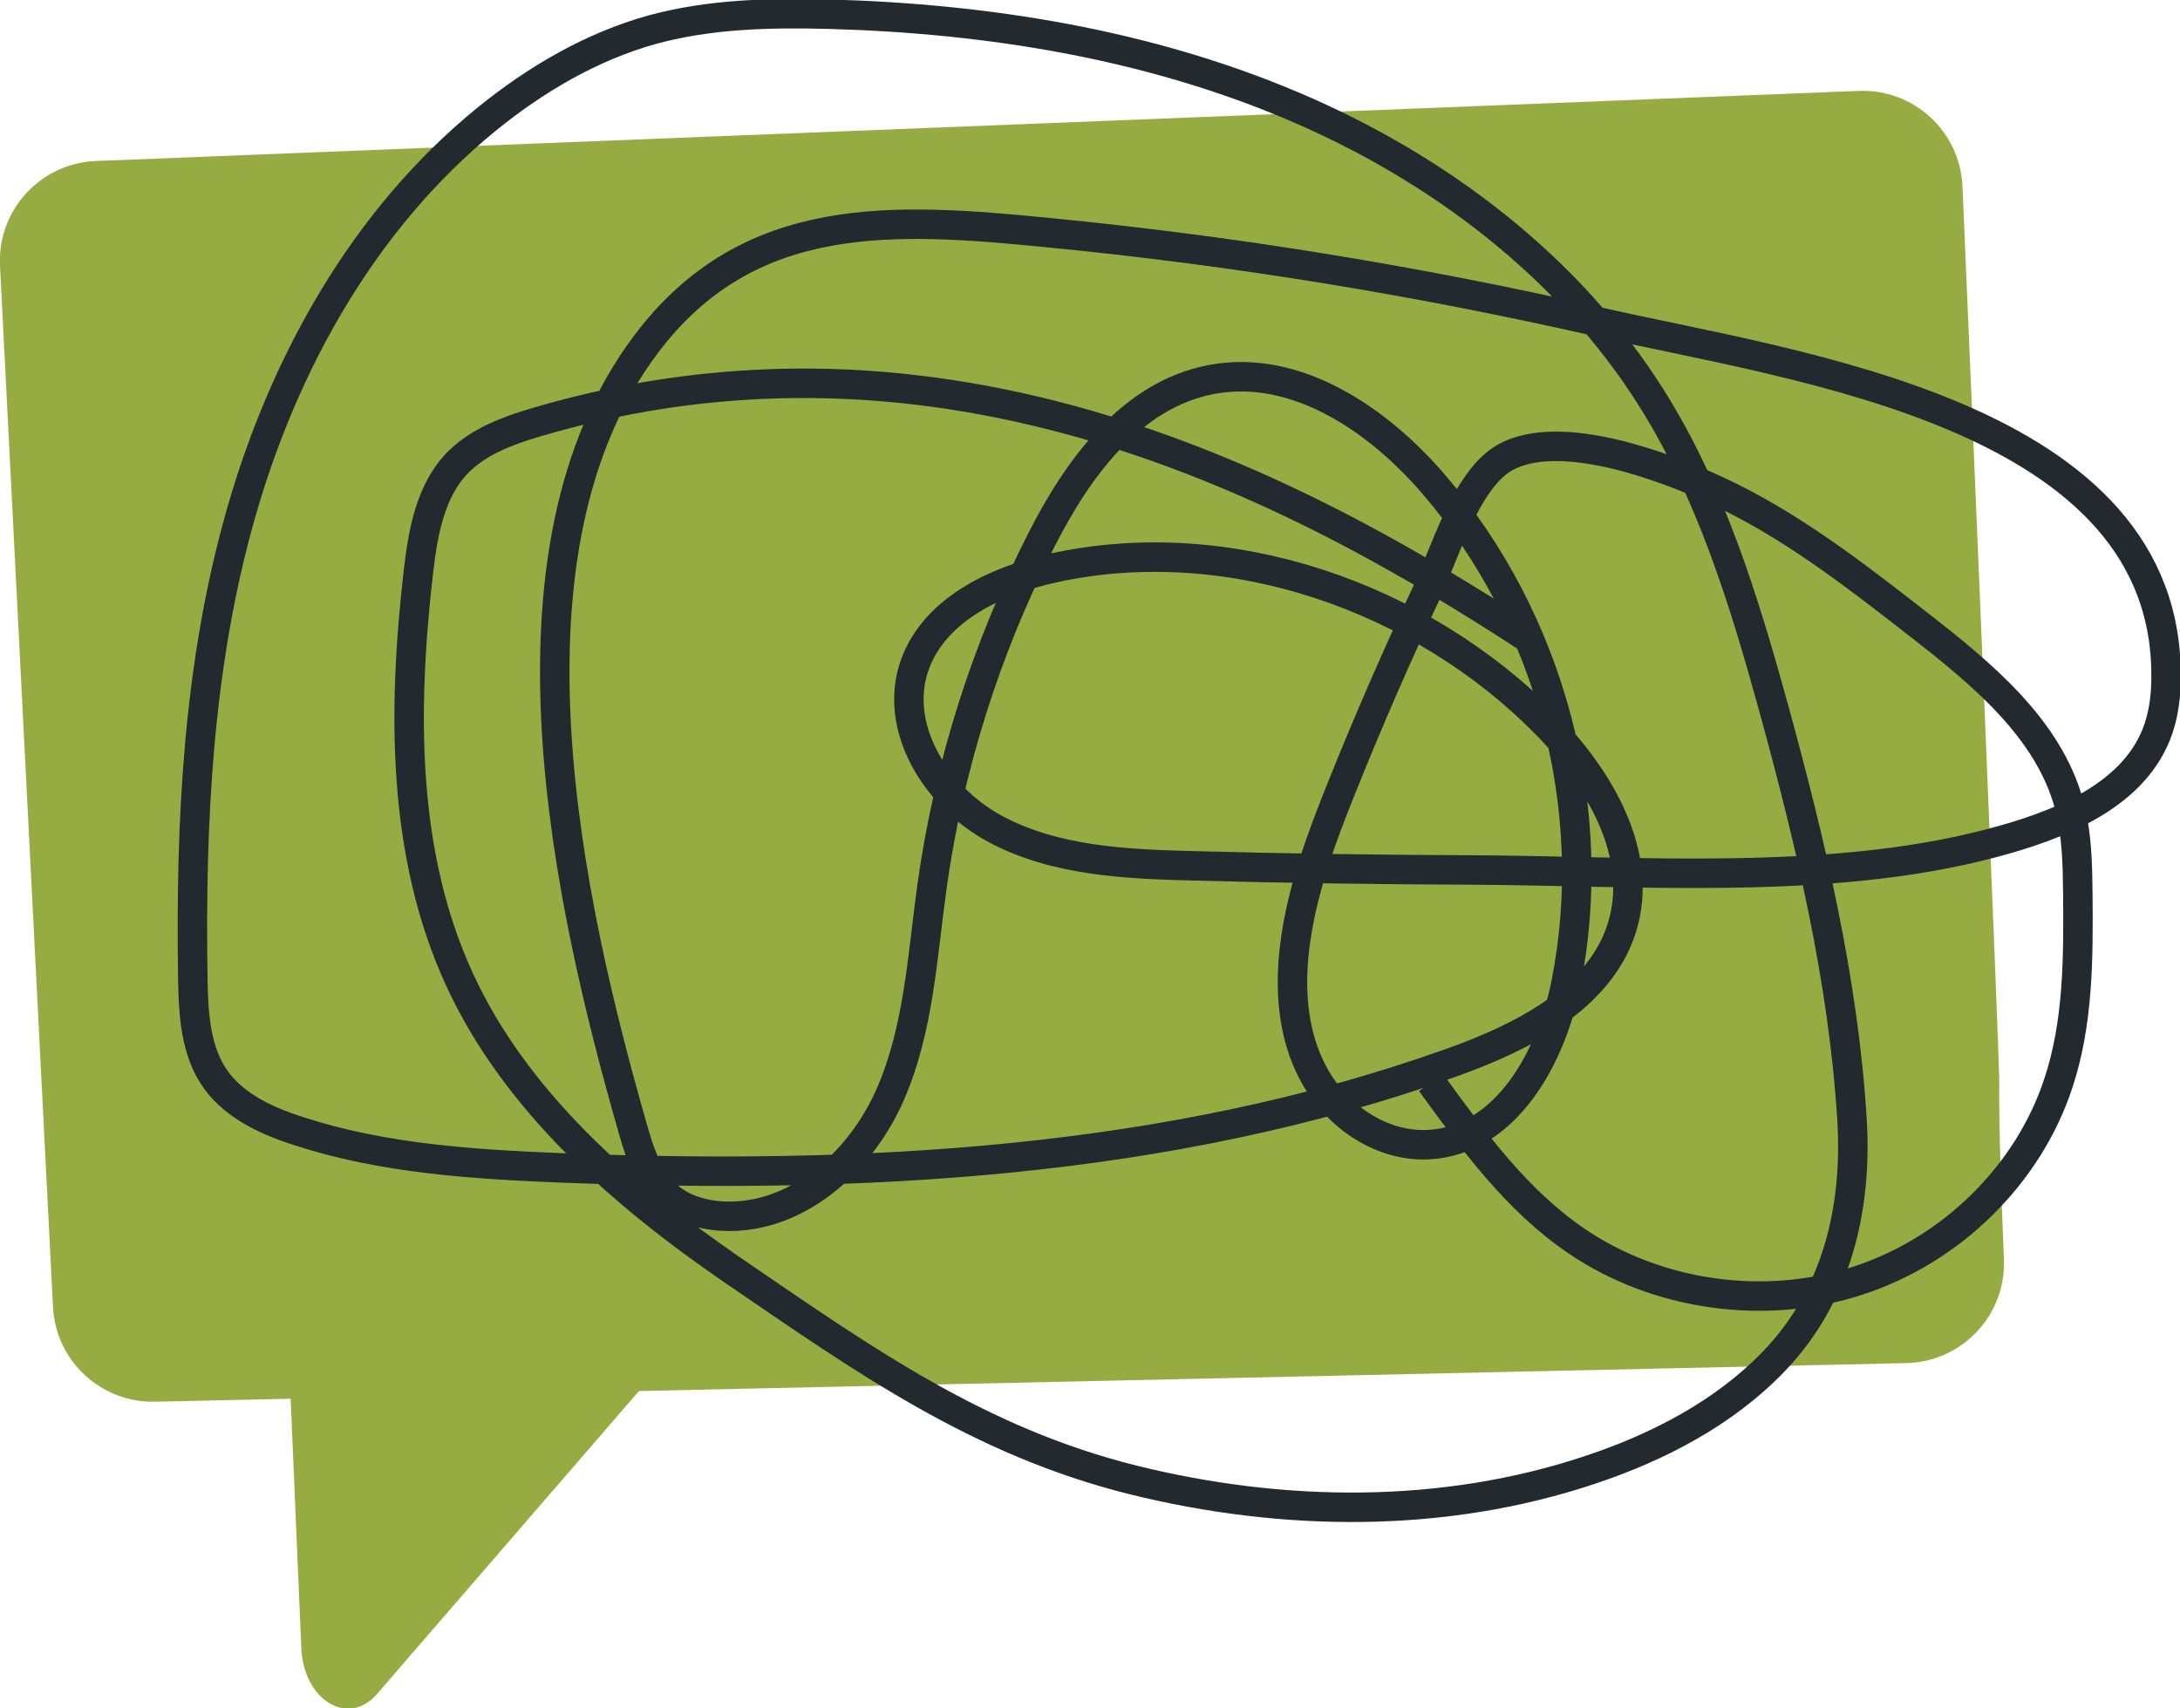 <?xml version="1.0" encoding="UTF-8"?> <svg xmlns="http://www.w3.org/2000/svg" width="74" height="58" viewBox="0 0 74 58" fill="none"> <g clip-path="url(#clip0_75_645)"> <path d="M63.092 3.086L3.254 5.466C1.371 5.54 -0.093 7.139 6.77956e-06 9.017L1.799 44.371C1.893 46.203 3.422 47.625 5.258 47.588L64.714 46.277C66.606 46.231 68.098 44.65 68.024 42.754C67.93 40.578 67.847 37.957 67.865 36.776C67.874 35.977 66.98 14.716 66.616 6.321C66.532 4.453 64.956 3.012 63.092 3.086Z" fill="#96AC43"></path> <path d="M9.454 37.818L10.228 55.955C10.302 57.712 11.813 58.642 12.792 57.517L26.311 41.88L26.329 37.111L9.454 37.818Z" fill="#96AC43"></path> <path d="M51.894 21.679C44.025 16.538 32.091 10.217 18.171 14.344C17.23 14.623 16.269 14.986 15.579 15.664C14.601 16.631 14.358 18.081 14.2 19.43C13.668 24.096 13.631 28.995 15.607 33.272C17.509 37.39 21.108 40.541 24.903 43.145C29.285 46.138 33.201 48.936 38.478 50.247C43.55 51.502 48.995 51.567 53.973 49.903C56.295 49.131 58.523 47.969 60.201 46.231C62.355 44 63.045 41.025 62.868 38.041C62.579 33.3 61.469 28.642 60.211 24.05C59.204 20.406 58.085 16.733 56.062 13.517C53.255 9.055 48.818 5.689 43.885 3.598C38.953 1.506 33.546 0.632 28.175 0.483C26.152 0.428 24.101 0.474 22.152 1.004C20.073 1.58 18.181 2.696 16.521 4.044C12.344 7.446 9.631 12.336 8.177 17.44C6.722 22.544 6.461 27.908 6.545 33.207C6.564 34.415 6.629 35.698 7.338 36.674C8 37.576 9.09 38.069 10.172 38.413C13.015 39.333 16.046 39.528 19.038 39.649C29.238 40.049 39.653 39.51 49.237 36.089C51.67 35.224 54.3 33.904 55.055 31.496C55.829 29.033 54.309 26.439 52.482 24.58C48.249 20.275 41.741 17.97 35.765 19.281C33.807 19.708 31.746 20.694 31.066 22.534C30.282 24.654 31.756 27.052 33.779 28.14C35.802 29.228 38.217 29.339 40.529 29.395C43.652 29.479 46.766 29.525 49.89 29.535C55.577 29.562 62.075 30.083 67.576 28.633C69.842 28.038 72.331 27.071 73.189 24.951C73.422 24.375 73.515 23.743 73.525 23.12C73.711 14.056 60.975 12.457 54.318 10.942C48.165 9.538 41.918 8.516 35.625 7.902C30.357 7.381 25.425 7.047 21.938 11.676C16.624 18.723 19.271 30.604 21.481 38.32C21.724 39.184 22.031 40.095 22.74 40.672C23.299 41.118 24.045 41.294 24.763 41.294C27.224 41.285 29.285 39.324 30.236 37.12C31.187 34.917 31.308 32.472 31.634 30.111C32.203 26.03 33.462 22.042 35.345 18.342C36.576 15.915 38.385 13.405 41.116 12.885C44.007 12.336 46.804 14.261 48.687 16.464C52.64 21.084 54.328 27.462 53.162 33.365C52.668 35.875 51.139 38.71 48.51 38.859C46.897 38.952 45.377 37.892 44.613 36.507C43.848 35.122 43.755 33.476 43.979 31.915C44.23 30.13 44.864 28.428 45.536 26.755C46.431 24.524 47.391 22.311 48.416 20.136C49.013 18.872 49.759 16.278 51.083 15.534C52.938 14.493 56.491 15.832 58.206 16.622C60.724 17.775 62.924 19.485 65.096 21.177C67.259 22.86 69.543 24.728 70.243 27.341C70.504 28.326 70.522 29.358 70.532 30.381C70.55 32.537 70.55 34.731 69.87 36.776C68.853 39.872 66.262 42.429 63.092 43.47C59.931 44.511 56.267 44 53.526 42.141C51.484 40.755 50.011 38.729 48.575 36.749" stroke="#22292F" stroke-miterlimit="10"></path> </g> <defs> <clipPath id="clip0_75_645"> <rect width="74" height="58" fill="white"></rect> </clipPath> </defs> </svg> 